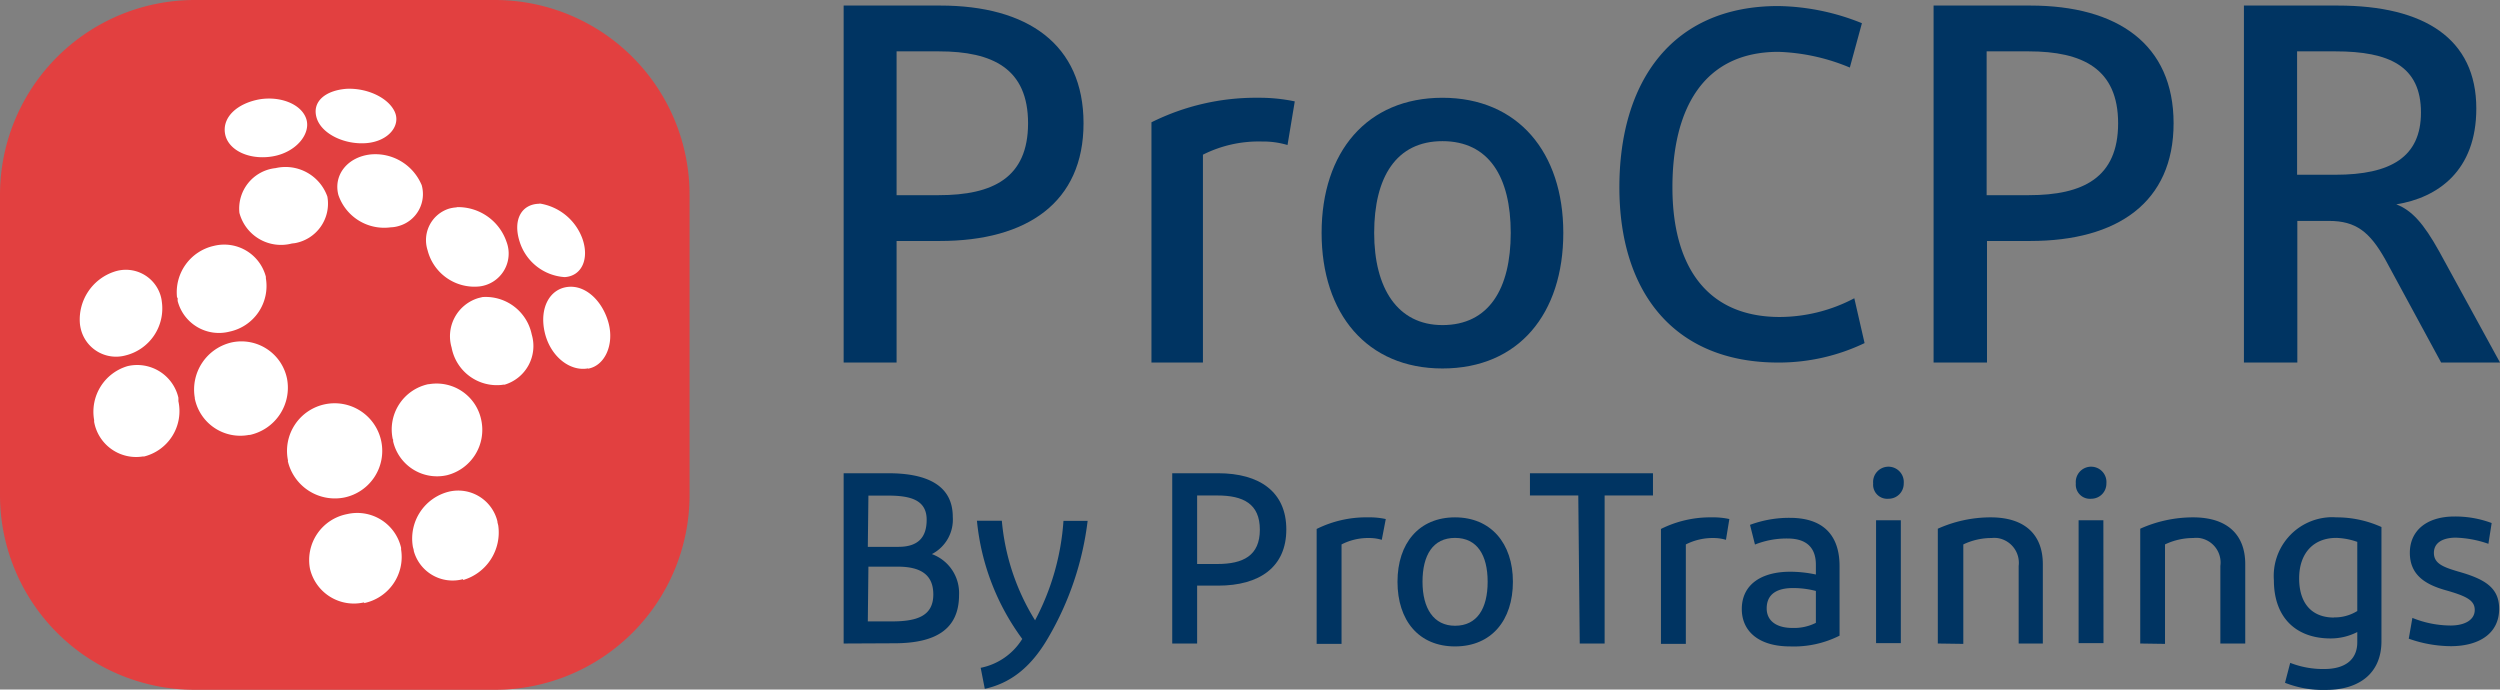 <svg id="Layer_1" data-name="Layer 1" xmlns="http://www.w3.org/2000/svg" viewBox="0 0 206.87 57.06"><rect x="0" y="0" width="206.87" height="57.06" fill="#808080" stroke="none"/><defs><style>.cls-1{fill:#fff;}.cls-2{fill:#e24040;}.cls-3{fill:#003462;}</style></defs><title>procpr-logo-dark</title><rect class="cls-1" x="5.52" y="6.73" width="46.96" height="43.71"/><path class="cls-2" d="M40.94,0H16.12A16.12,16.12,0,0,0,0,16.14V41A16.12,16.12,0,0,0,16.12,57.08H40.94A16.12,16.12,0,0,0,57.06,41h0V16.14A16.12,16.12,0,0,0,40.94,0Zm3.71,16.84a4.5,4.5,0,0,1,3.55,2.93c.57,1.64-.05,3.07-1.47,3.16A4.19,4.19,0,0,1,43,20C42.41,18.15,43.18,16.87,44.65,16.86Zm-6.86.3A4.24,4.24,0,0,1,41.91,20a2.74,2.74,0,0,1-2.22,3.7,4,4,0,0,1-4.31-3,2.73,2.73,0,0,1,1.76-3.43A2.88,2.88,0,0,1,37.79,17.16Zm-2.91-1.87A2.74,2.74,0,0,1,33,18.7a2.54,2.54,0,0,1-.67.11A4,4,0,0,1,28,16.13c-.43-1.66.77-3.14,2.66-3.35A4.15,4.15,0,0,1,34.88,15.29ZM28.65,7.35c1.71-.09,3.45.72,4,1.87s-.49,2.46-2.3,2.62-3.75-.75-4.15-2.09S26.92,7.49,28.65,7.35Zm-4.5,12.8a3.56,3.56,0,0,1-4.34-2.54,3.37,3.37,0,0,1,3-3.7,3.67,3.67,0,0,1,4.28,2.36,3.32,3.32,0,0,1-2.69,3.85ZM21.47,8.22c1.77-.29,3.5.42,3.88,1.64s-.85,2.75-2.79,3.08-3.71-.51-3.94-1.89S19.66,8.55,21.47,8.22ZM6.61,26.76a4.17,4.17,0,0,1,2.88-4.29,3,3,0,0,1,3.78,1.93,2.8,2.8,0,0,1,.12.56,4,4,0,0,1-3,4.45,3,3,0,0,1-3.68-2.1A3.33,3.33,0,0,1,6.61,26.76Zm5.28,11a3.53,3.53,0,0,1-4.1-2.85s0-.1,0-.15a3.93,3.93,0,0,1,2.79-4.47,3.5,3.5,0,0,1,4.18,2.61,2.93,2.93,0,0,1,0,.29,3.87,3.87,0,0,1-2.9,4.6Zm2.76-13.14a3.93,3.93,0,0,1,3.07-4.28A3.56,3.56,0,0,1,22,22.9l0,.12A3.86,3.86,0,0,1,19,27.44a3.53,3.53,0,0,1-4.3-2.54c0-.08,0-.16,0-.25Zm6,11.36a3.84,3.84,0,0,1-4.53-3v-.06a4,4,0,0,1,3.07-4.59,3.85,3.85,0,0,1,4.56,3v0A4,4,0,0,1,20.63,36Zm3.18,2.12a3.94,3.94,0,1,1,4.65,3.07h0a4,4,0,0,1-4.66-3Zm6.32,11.74a3.73,3.73,0,0,1-4.5-2.78v0a3.87,3.87,0,0,1,3.08-4.52,3.72,3.72,0,0,1,4.46,2.79l0,.14a3.9,3.9,0,0,1-3.08,4.44Zm2.35-13.5a3.83,3.83,0,0,1,2.94-4.55h.06a3.77,3.77,0,0,1,4.33,3A3.87,3.87,0,0,1,37,39.32a3.73,3.73,0,0,1-4.47-2.8l0-.15Zm5.83,11.58a3.33,3.33,0,0,1-4.09-2.33c0-.12-.06-.24-.08-.37a4,4,0,0,1,3-4.54,3.34,3.34,0,0,1,4,2.46c0,.12.05.23.07.35A4.1,4.1,0,0,1,38.31,48Zm3.28-16.08a3.81,3.81,0,0,1-4.24-3.08,3.3,3.3,0,0,1,2.23-4.1l.33-.08A3.89,3.89,0,0,1,44,27.68h0a3.34,3.34,0,0,1-2.24,4.15l-.17,0Zm7.06-1.36c-1.51.29-3.15-1-3.6-3s.42-3.58,1.93-3.74,2.89,1.23,3.36,3-.3,3.53-1.71,3.77Z"/><path class="cls-3" d="M69.81,53.25V39.16h3.7c3.2,0,5.33,1,5.33,3.61a3.21,3.21,0,0,1-1.73,3.08,3.43,3.43,0,0,1,2.25,3.38c0,2.89-2,4-5.37,4Zm2-8h2.53c1.65,0,2.34-.8,2.34-2.24,0-1.65-1.35-2-3.2-2H71.86Zm0,6.17h2c2.06,0,3.42-.44,3.42-2.23,0-1.6-1-2.3-2.94-2.3H71.86Z"/><path class="cls-3" d="M81.49,57l-.34-1.74a5.25,5.25,0,0,0,3.44-2.39,19.64,19.64,0,0,1-3.75-9.78H82.9a18.71,18.71,0,0,0,2.75,8.24A20.49,20.49,0,0,0,88,43.1H90a25.1,25.1,0,0,1-3.24,9.63C85.25,55.36,83.48,56.56,81.49,57Z"/><path class="cls-3" d="M97,39.16h3.79c3.44,0,5.65,1.54,5.65,4.65s-2.21,4.65-5.65,4.65H99.06v4.79H97ZM100.73,41H99.06v5.67h1.67c2.14,0,3.52-.69,3.52-2.84S102.87,41,100.73,41Z"/><path class="cls-3" d="M113.24,42.81a6.25,6.25,0,0,1,1.43.14l-.33,1.72a3.57,3.57,0,0,0-1-.15,4.83,4.83,0,0,0-2.33.53v8.23h-2.06V43.77A9.23,9.23,0,0,1,113.24,42.81Z"/><path class="cls-3" d="M120.4,53.49c-3,0-4.76-2.15-4.76-5.35s1.79-5.33,4.76-5.33,4.79,2.15,4.79,5.33S123.42,53.49,120.4,53.49Zm0-1.71c1.83,0,2.7-1.43,2.7-3.64s-.87-3.63-2.7-3.63-2.69,1.43-2.69,3.63S118.63,51.78,120.4,51.78Z"/><path class="cls-3" d="M130.6,41h-4V39.16h10.18V41h-4V53.25h-2.06Z"/><path class="cls-3" d="M141.68,42.81a6.22,6.22,0,0,1,1.42.14l-.28,1.72a3.57,3.57,0,0,0-1-.15,4.91,4.91,0,0,0-2.32.53v8.23h-2.06V43.77A9.15,9.15,0,0,1,141.68,42.81Z"/><path class="cls-3" d="M148.13,53.49c-2.64,0-4-1.29-4-3.09,0-2.06,1.66-3.09,4-3.09a10.21,10.21,0,0,1,2.13.23v-.81c0-1.4-.76-2.17-2.35-2.17a7.09,7.09,0,0,0-2.69.5l-.41-1.63a9.29,9.29,0,0,1,3.3-.58c2.75,0,4.11,1.43,4.11,4V52.6A8.4,8.4,0,0,1,148.13,53.49Zm2.13-2V48.9a7.53,7.53,0,0,0-1.89-.24c-1.25,0-2.18.44-2.18,1.69,0,1,.78,1.61,2.12,1.61A4,4,0,0,0,150.26,51.54Z"/><path class="cls-3" d="M155,40a1.27,1.27,0,1,1,2.53,0,1.25,1.25,0,0,1-1.25,1.27A1.17,1.17,0,0,1,155,40.22,1.21,1.21,0,0,1,155,40Zm2.29,13.22h-2.05V43.05h2.05Z"/><path class="cls-3" d="M160.35,53.25v-9.5a10.68,10.68,0,0,1,4.38-.94c2.82,0,4.31,1.43,4.31,3.87v6.57h-2V46.83a2.07,2.07,0,0,0-1.78-2.31,2.34,2.34,0,0,0-.46,0,5.41,5.41,0,0,0-2.34.53v8.23Z"/><path class="cls-3" d="M171.77,40a1.27,1.27,0,1,1,2.53,0,1.25,1.25,0,0,1-1.25,1.27,1.17,1.17,0,0,1-1.28-1.06A1.21,1.21,0,0,1,171.77,40Zm2.29,13.22H172V43.05h2.05Z"/><path class="cls-3" d="M177.1,53.25v-9.5a10.68,10.68,0,0,1,4.38-.94c2.82,0,4.31,1.43,4.31,3.87v6.57h-2.06V46.83A2.05,2.05,0,0,0,182,44.52a2.18,2.18,0,0,0-.51,0,5.41,5.41,0,0,0-2.34.53v8.23Z"/><path class="cls-3" d="M192.45,57.09a8.62,8.62,0,0,1-3.37-.59l.43-1.65a7.48,7.48,0,0,0,2.81.51c1.8,0,2.74-.83,2.74-2.21V52.3a4.83,4.83,0,0,1-2.21.53c-2.88,0-4.69-1.75-4.69-4.81a4.86,4.86,0,0,1,4.47-5.21,3.75,3.75,0,0,1,.67,0,9,9,0,0,1,3.76.8V53C197.09,55.64,195.3,57.09,192.45,57.09Zm.68-6a3.56,3.56,0,0,0,1.93-.53V44.84a5.64,5.64,0,0,0-1.73-.33c-1.91,0-3.08,1.28-3.08,3.35S191.3,51.1,193.13,51.1Z"/><path class="cls-3" d="M205.91,45a8.9,8.9,0,0,0-2.7-.51c-1,0-1.81.37-1.81,1.26s.79,1.18,2,1.54c2.24.63,3.4,1.35,3.4,3.09,0,2.06-1.69,3.09-4,3.09a10.59,10.59,0,0,1-3.48-.62l.3-1.72a8.52,8.52,0,0,0,3.16.63c1.19,0,2-.47,2-1.29s-.75-1.16-2.44-1.64-2.93-1.28-2.93-3.09,1.37-3,3.69-3a8.55,8.55,0,0,1,3.08.54Z"/><path class="cls-3" d="M69.81.46h8c7.21,0,11.85,3.2,11.85,9.74S85,19.94,77.78,19.94H74.19V30H69.81Zm7.88,3.79h-3.5v11.9h3.5c4.47,0,7.38-1.44,7.38-5.95S82.16,4.25,77.69,4.25Z"/><path class="cls-3" d="M104.14,8.09a14.16,14.16,0,0,1,3,.3L106.54,12a7.08,7.08,0,0,0-2.11-.29,10.26,10.26,0,0,0-4.89,1.09V30H95.28V10.12A19.38,19.38,0,0,1,104.14,8.09Z"/><path class="cls-3" d="M119.36,30.49c-6.24,0-10-4.52-10-11.22s3.76-11.18,10-11.18,10,4.51,10,11.18S125.69,30.49,119.36,30.49Zm0-3.59c3.84,0,5.65-3,5.65-7.63s-1.81-7.59-5.65-7.59-5.65,3-5.65,7.59S115.65,26.9,119.36,26.9Z"/><path class="cls-3" d="M134,15.5c0-8.72,4.33-15,13.14-15a19.1,19.1,0,0,1,6.93,1.42l-1,3.67a16.65,16.65,0,0,0-5.91-1.3c-6.24,0-8.77,4.77-8.77,11.21s2.77,10.73,8.89,10.73a13.3,13.3,0,0,0,6.16-1.55l.85,3.71A16.43,16.43,0,0,1,147.14,30C138.57,30,134,24.23,134,15.5Z"/><path class="cls-3" d="M160,.46h8c7.22,0,11.86,3.2,11.86,9.74s-4.64,9.74-11.86,9.74h-3.58V30H160Zm7.89,3.79h-3.5v11.9h3.5c4.47,0,7.38-1.44,7.38-5.95S172.33,4.25,167.86,4.25Z"/><path class="cls-3" d="M202,30l-4.64-8.56c-1.27-2.24-2.4-3.16-4.64-3.16h-2.62V30h-4.42V.46h7.76c7.17,0,11.47,2.74,11.47,8.52,0,5.18-3.21,7.38-6.62,7.93,1.3.5,2.27,1.6,3.54,3.88L206.87,30ZM190.08,4.25V14.46h3.17c4.6,0,7.08-1.48,7.08-5.15,0-3.83-2.61-5.06-7.08-5.06Z"/></svg>